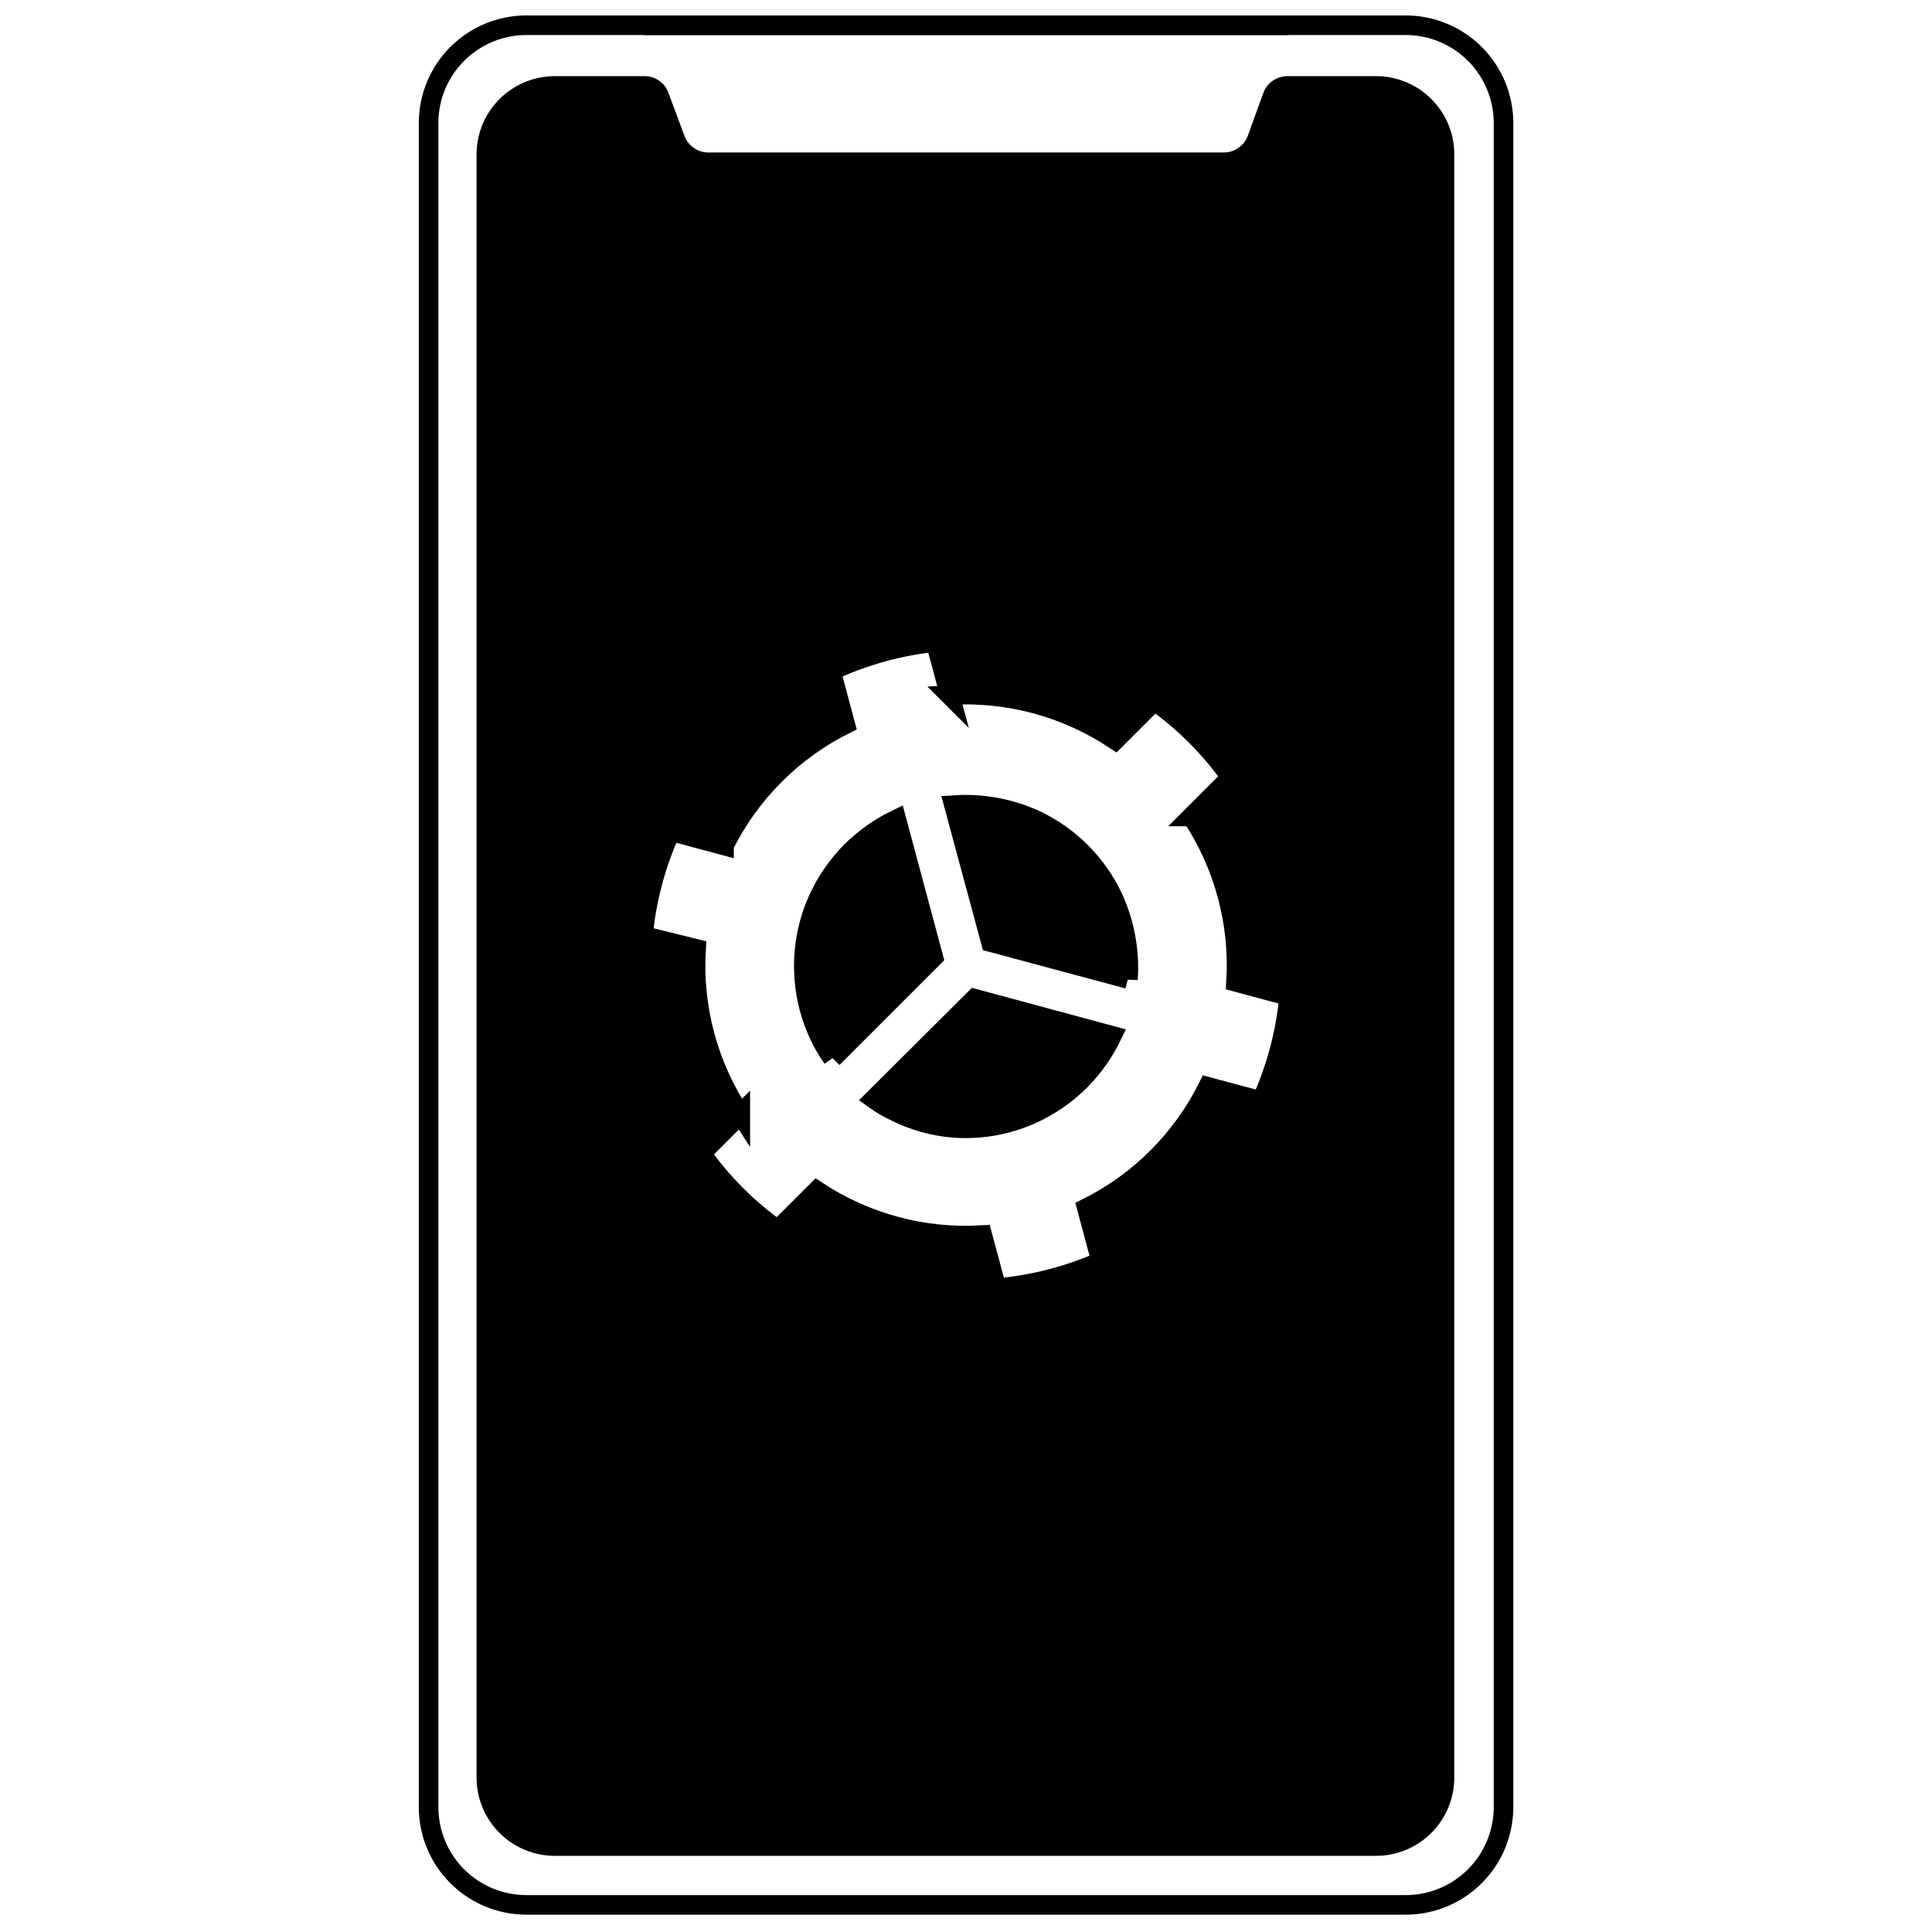 <?xml version="1.0" encoding="UTF-8"?>
<!-- Uploaded to: ICON Repo, www.svgrepo.com, Generator: ICON Repo Mixer Tools -->
<svg width="800px" height="800px" version="1.1" viewBox="144 144 512 512" xmlns="http://www.w3.org/2000/svg">
 <defs>
  <clipPath id="b">
   <path d="m184 148.09h432v503.81h-432z"/>
  </clipPath>
  <clipPath id="a">
   <path d="m311 148.09h178v5.906h-178z"/>
  </clipPath>
 </defs>
 <path transform="matrix(5.189 0 0 5.189 254.72 148.09)" d="m26.33 48.1-5.15 5.15 7.53e-4 -7.52e-4c-0.256-0.354-0.477-0.733-0.66-1.129-0.44-0.916-0.705-1.907-0.78-2.92-0.154-1.892 0.352-3.778 1.43-5.34 0.574-0.84 1.299-1.566 2.14-2.14 0.359-0.249 0.737-0.47 1.13-0.66z" fill="none" stroke="#000000" stroke-miterlimit="10"/>
 <path transform="matrix(5.189 0 0 5.189 254.72 148.09)" d="m28.45 50.22 7 1.89c-0.19 0.393-0.411 0.771-0.659 1.13-0.574 0.84-1.3 1.567-2.14 2.14-1.562 1.078-3.448 1.583-5.34 1.43-1.002-0.089-1.978-0.364-2.88-0.81-0.398-0.183-0.775-0.404-1.13-0.659z" fill="none" stroke="#000000" stroke-miterlimit="10"/>
 <path transform="matrix(5.189 0 0 5.189 254.72 148.09)" d="m36.27 49.21-7-1.88-1.89-7c1.454-0.1 2.91 0.172 4.23 0.79 1.692 0.818 3.057 2.186 3.87 3.88 0.618 1.321 0.891 2.776 0.79 4.23z" fill="none" stroke="#000000" stroke-miterlimit="10"/>
 <g clip-path="url(#b)">
  <path transform="matrix(5.189 0 0 5.189 254.72 148.09)" d="m50.45 0.5h-44.9c-1.326 0-2.598 0.527-3.535 1.464-0.938 0.938-1.464 2.21-1.464 3.535v86c0 1.326 0.526 2.598 1.464 3.535 0.937 0.938 2.21 1.464 3.535 1.464h44.9c1.327 0 2.598-0.526 3.535-1.464 0.938-0.937 1.465-2.21 1.465-3.535v-86c0-1.326-0.527-2.597-1.465-3.535-0.937-0.937-2.209-1.464-3.535-1.464zm-7.37 54.95-2.72-0.73c-1.335 2.682-3.508 4.855-6.19 6.19l0.73 2.72c-1.692 0.749-3.497 1.212-5.34 1.37l-0.73-2.71c-2.987 0.184-5.953-0.61-8.45-2.26l-2 2h7.53e-4c-1.514-1.074-2.836-2.396-3.91-3.91l2-2v7.53e-4c-1.65-2.497-2.444-5.463-2.26-8.45l-2.71-0.67c0.174-1.847 0.653-3.651 1.42-5.34l2.72 0.73v-7.53e-4c1.336-2.682 3.508-4.854 6.19-6.19l-0.73-2.72 7.53e-4 7.52e-4c1.685-0.787 3.49-1.287 5.34-1.48l0.73 2.71-7.53e-4 -7.53e-4c2.991-0.175 5.957 0.629 8.45 2.29l2-2v7.53e-4c1.514 1.074 2.835 2.396 3.91 3.91l-2 2h7.53e-4c1.65 2.497 2.443 5.463 2.259 8.45l2.71 0.73v-7.53e-4c-0.172 1.853-0.651 3.665-1.42 5.36z" fill="none" stroke="#000000" stroke-miterlimit="10"/>
 </g>
 <g clip-path="url(#a)">
  <path transform="matrix(5.189 0 0 5.189 254.72 148.09)" d="m44.47 0.5h-32.94" fill="none" stroke="#000000" stroke-miterlimit="10"/>
 </g>
 <path d="m391.33 397.66-26.723 26.723 0.004-0.004c-1.328-1.836-2.477-3.801-3.426-5.859-2.285-4.754-3.656-9.895-4.047-15.152-0.797-9.816 1.824-19.602 7.422-27.707 2.977-4.359 6.742-8.125 11.102-11.102 1.863-1.293 3.824-2.438 5.863-3.426z"/>
 <path d="m402.33 408.66 36.32 9.805c-0.988 2.039-2.133 4-3.422 5.863-2.981 4.359-6.746 8.129-11.105 11.105-8.105 5.594-17.891 8.215-27.707 7.418-5.199-0.461-10.266-1.887-14.941-4.203-2.062-0.949-4.023-2.098-5.863-3.422z"/>
 <path d="m442.91 403.42-36.32-9.754-9.805-36.32c7.547-0.52 15.098 0.891 21.949 4.102 8.777 4.242 15.859 11.34 20.078 20.129 3.207 6.852 4.621 14.402 4.098 21.949z"/>
 <path d="m508.65 164.18h-23.504c-2.824 0.012-5.34 1.77-6.332 4.41l-4.203 11.57c-1.039 2.578-3.547 4.266-6.328 4.254h-136.56c-2.828 0-5.356-1.762-6.332-4.41l-4.254-11.414c-0.965-2.66-3.5-4.426-6.332-4.41h-23.762c-5.504 0-10.785 2.184-14.676 6.078-3.891 3.891-6.078 9.172-6.078 14.676v430.13c0 5.504 2.188 10.781 6.078 14.672 3.891 3.894 9.172 6.082 14.676 6.082h217.61c5.504 0 10.781-2.188 14.676-6.082 3.891-3.891 6.078-9.168 6.078-14.672v-430.65c-0.137-5.414-2.383-10.562-6.262-14.34-3.875-3.781-9.078-5.898-14.492-5.894zm-30.406 271.62-14.113-3.789c-6.926 13.914-18.203 25.191-32.117 32.117l3.789 14.113c-8.781 3.887-18.145 6.289-27.707 7.109l-3.789-14.062c-15.5 0.953-30.887-3.164-43.844-11.727l-10.379 10.379h0.004c-7.856-5.574-14.715-12.434-20.289-20.289l10.379-10.379v0.004c-8.562-12.957-12.68-28.344-11.727-43.844l-14.062-3.477c0.902-9.582 3.391-18.945 7.367-27.707l14.113 3.789v-0.004c6.93-13.914 18.203-25.188 32.117-32.117l-3.789-14.113 0.004 0.004c8.742-4.086 18.105-6.68 27.707-7.68l3.789 14.062-0.004-0.004c15.52-0.906 30.906 3.266 43.844 11.883l10.379-10.379v0.004c7.856 5.57 14.711 12.43 20.285 20.285l-10.379 10.379h0.004c8.562 12.953 12.676 28.344 11.723 43.844l14.062 3.789v-0.004c-0.891 9.617-3.379 19.016-7.367 27.812z"/>
</svg>